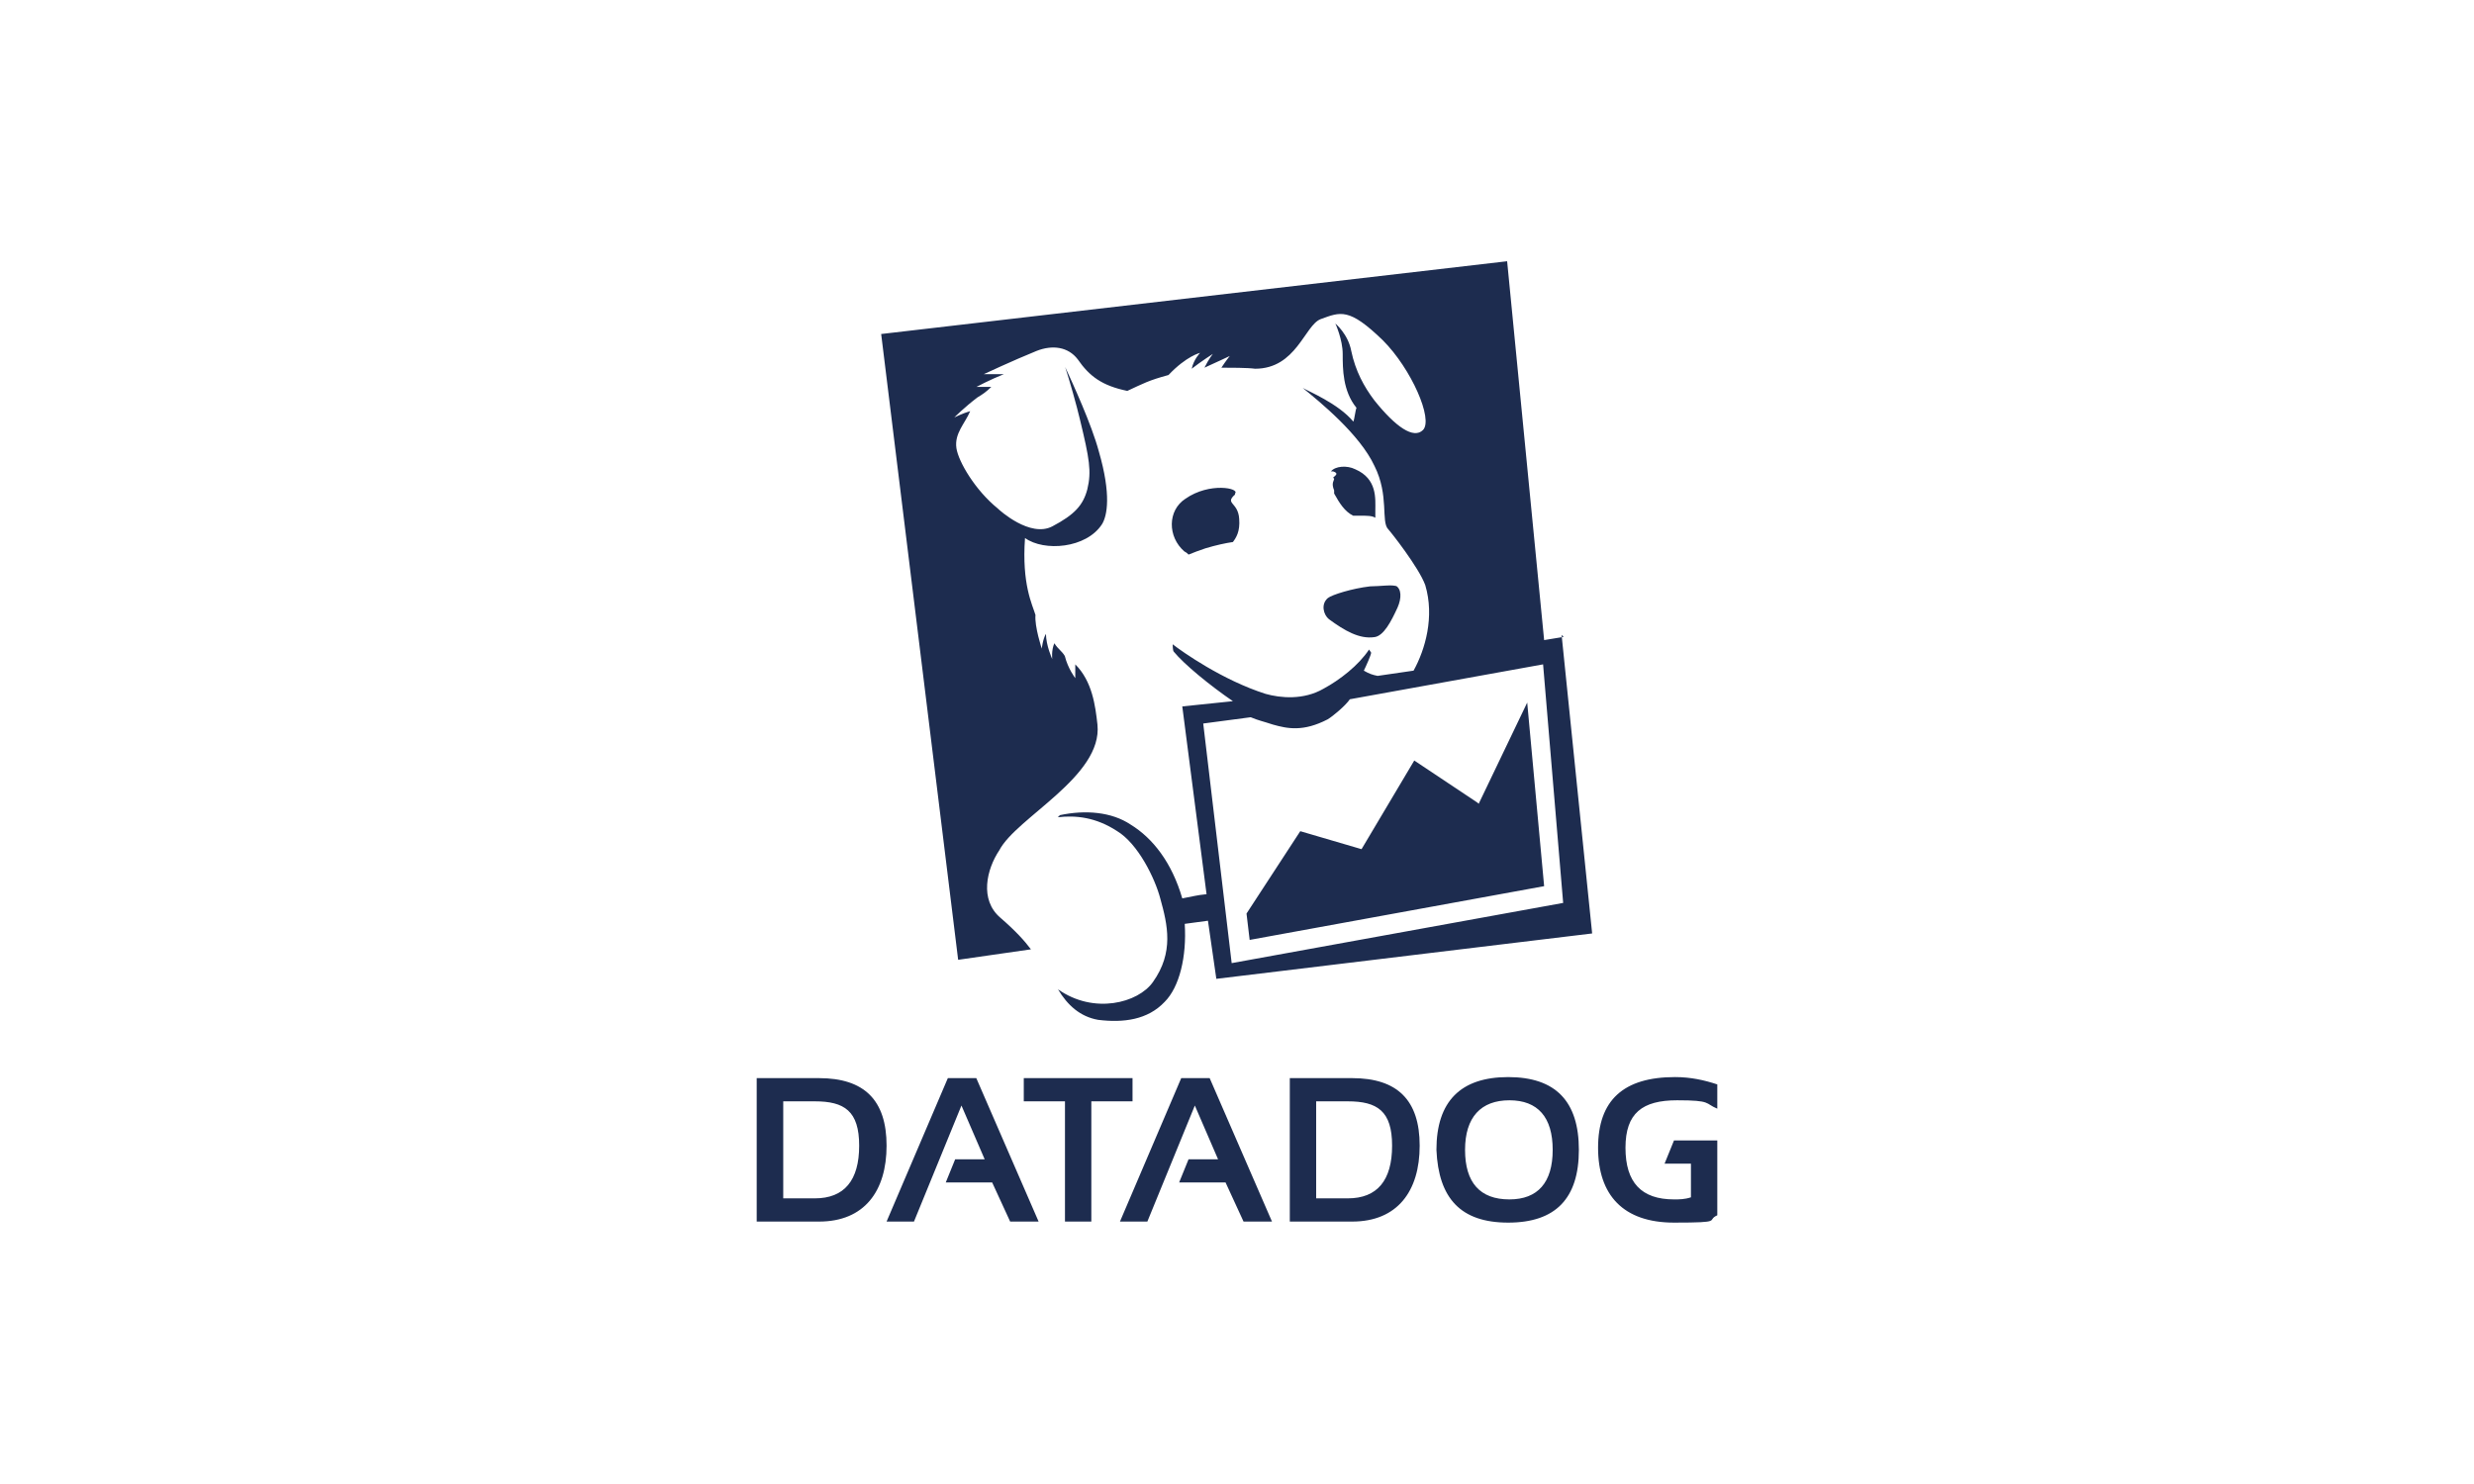 <?xml version="1.0" encoding="UTF-8"?>
<svg id="Logo" xmlns="http://www.w3.org/2000/svg" viewBox="0 0 141.73 85.04">
  <defs>
    <style>
      .cls-1 {
        fill: #1d2c4f;
        fill-rule: evenodd;
      }
    </style>
  </defs>
  <path class="cls-1" d="M46.92,70h-3.57v-8.22h3.57c2.6,0,3.87,1.27,3.87,3.87s-1.27,4.35-3.87,4.35M44.87,68.67h1.81c1.69,0,2.54-1.03,2.54-3.02s-.85-2.54-2.54-2.54h-1.81v5.56ZM52.36,70h-1.57l3.51-8.22h1.63l3.57,8.22h-1.63l-1.03-2.24h-2.66l.54-1.33h1.69l-1.33-3.08-2.72,6.65h0ZM58.65,61.78h6.23v1.33h-2.36v6.89h-1.51v-6.89h-2.36v-1.33h0ZM65.73,70h-1.57l3.51-8.22h1.63l3.57,8.22h-1.63l-1.03-2.24h-2.66l.54-1.33h1.69l-1.33-3.08-2.72,6.65h0ZM77.46,70h-3.57v-8.22h3.57c2.6,0,3.87,1.27,3.87,3.87s-1.27,4.35-3.87,4.35M75.4,68.67h1.81c1.69,0,2.54-1.03,2.54-3.02s-.85-2.54-2.54-2.54h-1.81v5.56ZM82.29,65.89c0-2.78,1.39-4.17,4.11-4.17s4.05,1.39,4.05,4.17-1.33,4.17-4.05,4.17-3.99-1.39-4.11-4.17M86.47,68.73c1.63,0,2.48-.97,2.48-2.84s-.85-2.84-2.48-2.84-2.54.97-2.54,2.84.85,2.84,2.54,2.84M96.87,66.68v1.93c-.36.12-.67.12-.97.12-1.87,0-2.78-.97-2.78-2.96s.97-2.72,2.96-2.72,1.57.18,2.3.48v-1.39c-.73-.24-1.51-.42-2.42-.42-2.96,0-4.41,1.33-4.41,4.05s1.45,4.29,4.35,4.29,1.81-.12,2.48-.42v-4.29h-2.48l-.54,1.33h1.51Z"/>
  <path class="cls-1" d="M84.65,46l-3.63-2.42-3.02,5.08-3.51-1.03-3.08,4.72.18,1.51,16.87-3.08-.97-10.52-2.78,5.8-.06-.06ZM68.93,41.46l2.72-.36c.42.18.73.24,1.27.42.85.24,1.75.42,3.14-.3.3-.18,1.03-.79,1.27-1.15l11.07-2,1.15,13.67-18.99,3.45-1.63-13.73ZM89.55,36.5l-1.09.18-2.12-21.71-35.86,4.17,4.41,35.86,4.17-.6c-.36-.48-.85-1.03-1.75-1.81-1.21-1.03-.79-2.78-.06-3.87.97-1.87,5.93-4.23,5.62-7.2-.12-1.09-.3-2.48-1.27-3.45v.79s-.42-.54-.6-1.27c-.18-.3-.36-.36-.6-.73-.18.42-.12.91-.12.91,0,0-.36-.79-.36-1.45-.18.3-.24.85-.24.85,0,0-.42-1.27-.36-1.93-.18-.6-.79-1.75-.6-4.41,1.09.79,3.51.6,4.41-.79.3-.48.54-1.69-.18-4.17-.42-1.57-1.51-3.93-1.93-4.84h0c.24.73.67,2.24.85,3.02.54,2.24.67,2.96.42,3.99-.24.91-.73,1.45-2,2.12-1.27.67-3.02-.91-3.14-1.03-1.27-1.03-2.24-2.66-2.36-3.45-.12-.85.48-1.39.79-2.12-.42.12-.91.36-.91.36,0,0,.6-.6,1.33-1.15.3-.18.48-.3.79-.6h-.85s.79-.42,1.57-.73h-1.15s1.69-.79,3.02-1.33c.91-.36,1.81-.24,2.36.48.67.97,1.39,1.51,2.84,1.81.91-.42,1.21-.6,2.36-.91,1.03-1.09,1.81-1.27,1.81-1.27,0,0-.36.36-.48.91.54-.42,1.21-.85,1.21-.85,0,0-.24.3-.48.79h0c.67-.3,1.45-.67,1.45-.67,0,0-.24.3-.48.67.48,0,1.51,0,1.93.06,2.36,0,2.84-2.48,3.75-2.84,1.15-.42,1.63-.67,3.57,1.21,1.63,1.63,2.9,4.53,2.3,5.14-.54.54-1.57-.18-2.78-1.69-.6-.79-1.09-1.69-1.33-2.84-.18-.97-.91-1.57-.91-1.57,0,0,.42.91.42,1.75s0,2.12.79,3.08c-.06.12-.12.67-.18.79-.85-1.03-2.6-1.75-2.9-1.93.97.79,3.27,2.66,4.11,4.47.85,1.69.36,3.2.79,3.63.12.12,1.75,2.18,2.12,3.2.54,1.81,0,3.69-.67,4.9l-2.06.3c-.3-.06-.48-.12-.79-.3.12-.24.42-.91.42-1.03l-.12-.18c-.6.91-1.69,1.75-2.6,2.24-1.15.67-2.48.54-3.33.3-2.48-.79-4.78-2.42-5.32-2.84,0,0,0,.36.06.42.6.73,2.06,1.93,3.39,2.84l-2.9.3,1.39,10.76c-.6.06-.73.12-1.39.24-.6-2.06-1.69-3.45-2.96-4.23-1.09-.73-2.6-.85-4.05-.54l-.12.12c1.03-.12,2.18,0,3.39.79,1.21.73,2.18,2.72,2.48,3.87.42,1.51.79,3.08-.42,4.78-.85,1.21-3.39,1.87-5.44.42.54.91,1.27,1.57,2.3,1.75,1.45.18,2.84,0,3.81-1.03.85-.85,1.27-2.6,1.15-4.47l1.33-.18.48,3.33,21.53-2.6-1.75-17.11.12.12ZM76.43,27.43c0,.12-.18.24,0,.67h0v.18c.3.54.6,1.03,1.09,1.27h.36c.42,0,.73,0,.91.12v-.42c0-.67.12-1.81-1.15-2.36-.48-.24-1.15-.18-1.39.12h.12c.36.12.12.24,0,.36M80,33.6c-.18-.12-.97,0-1.51,0-1.03.12-2.18.48-2.42.67-.42.36-.24.97.06,1.21.91.67,1.75,1.15,2.6,1.03.54-.06.97-.91,1.33-1.69.24-.54.24-1.09-.12-1.27M70.75,28.28c.3-.3-1.45-.67-2.84.3-1.03.67-1.03,2.18-.06,3.02.12.06.18.12.24.18.3-.12.6-.24.97-.36.6-.18,1.15-.3,1.57-.36.18-.24.42-.6.36-1.33-.06-.97-.85-.85-.24-1.39"/>
</svg>